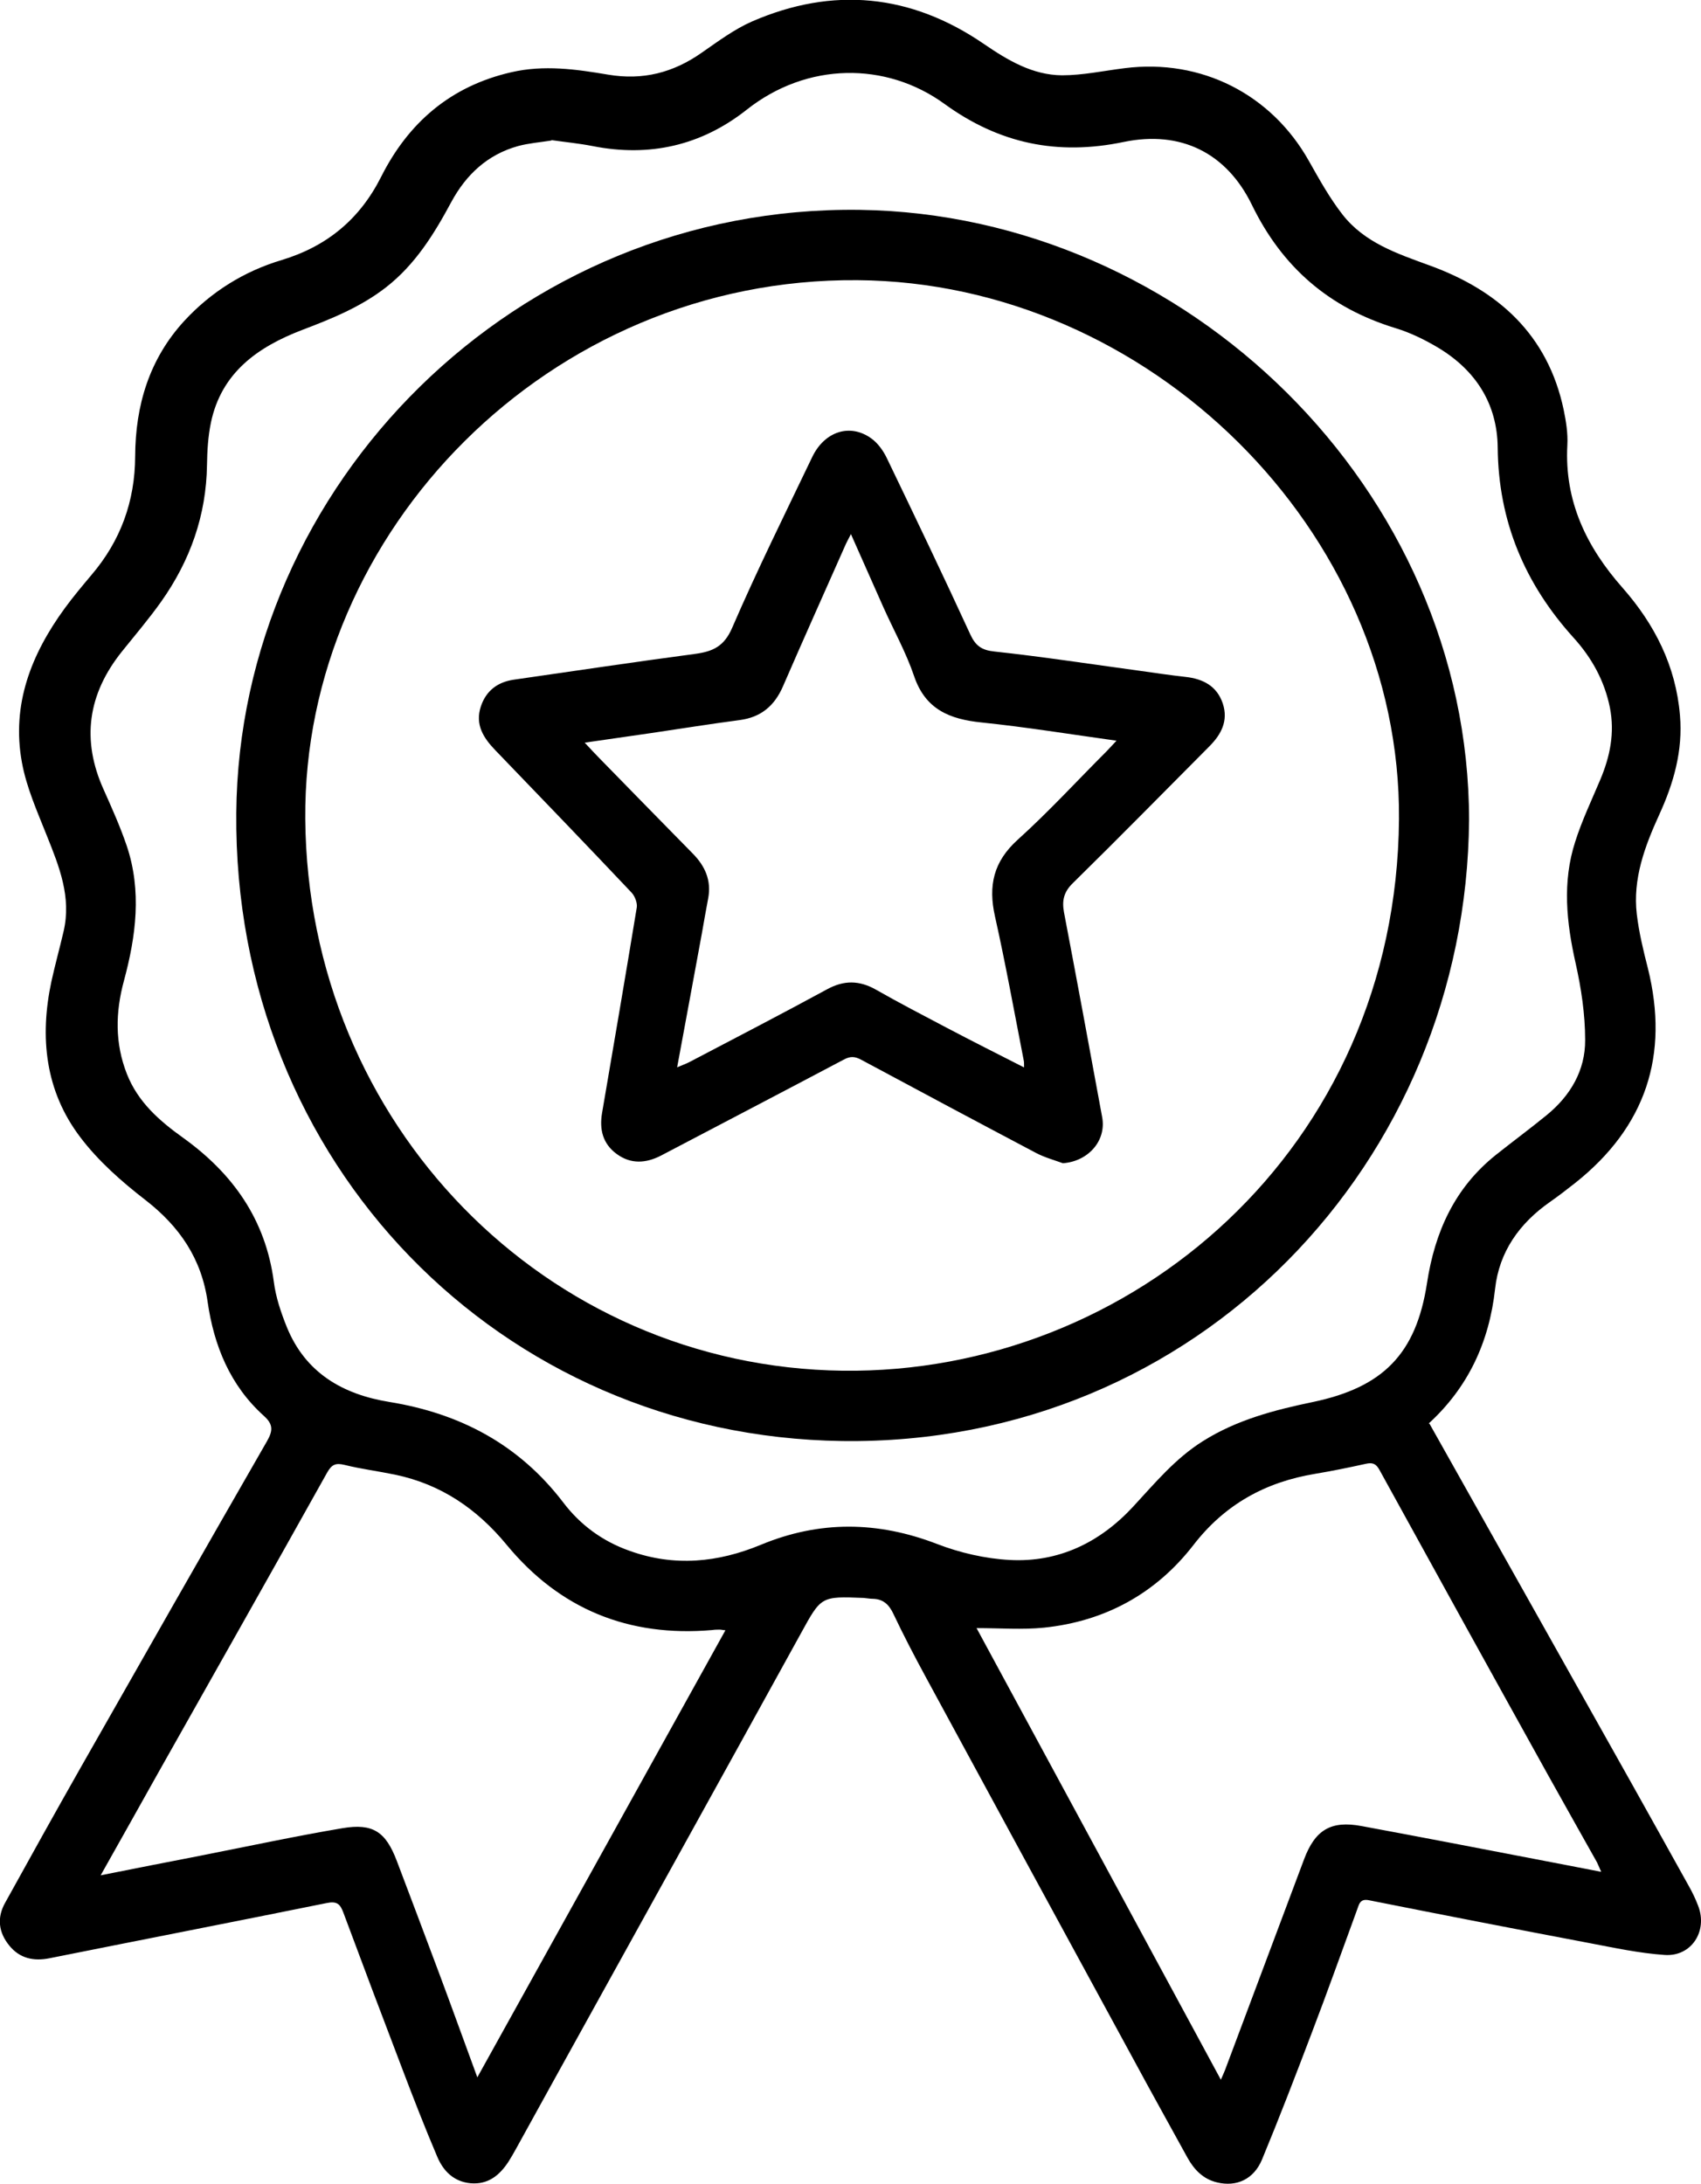 <?xml version="1.0" encoding="UTF-8"?> <svg xmlns="http://www.w3.org/2000/svg" id="Layer_2" data-name="Layer 2" viewBox="0 0 78.4 100.63"><g id="Layer_1-2" data-name="Layer 1"><g><path d="M65.88,65.59c3.14,5.58,6.24,11.1,9.34,16.62,.87,1.56,1.74,3.11,2.61,4.68,.17,.3,.32,.61,.44,.93,.45,1.16-.31,2.35-1.55,2.26-1.17-.08-2.32-.33-3.48-.55-3.38-.64-6.77-1.3-10.14-1.97-.44-.09-.46,.21-.56,.46-.69,1.88-1.36,3.77-2.08,5.65-.74,1.95-1.49,3.9-2.29,5.83-.38,.92-1.18,1.28-2.08,1.06-.63-.15-1.05-.58-1.36-1.14-.84-1.53-1.69-3.05-2.52-4.59-3.19-5.86-6.38-11.72-9.56-17.59-.51-.94-1.01-1.9-1.47-2.87-.2-.43-.47-.69-.95-.7-.14,0-.28-.03-.42-.04-1.98-.08-1.96-.07-2.9,1.64-3.73,6.77-7.48,13.53-11.22,20.29-.64,1.15-1.27,2.31-1.91,3.46-.11,.2-.22,.39-.34,.58-.41,.63-.94,1.07-1.75,1-.77-.07-1.26-.56-1.54-1.23-.57-1.34-1.1-2.7-1.62-4.07-.91-2.38-1.81-4.77-2.7-7.16-.15-.41-.3-.55-.78-.45-4.25,.86-8.51,1.69-12.76,2.54-.74,.15-1.38,.01-1.86-.58-.5-.61-.58-1.29-.19-1.98,1.15-2.08,2.3-4.15,3.47-6.21,2.86-5.03,5.72-10.05,8.6-15.06,.28-.49,.28-.78-.16-1.17-1.55-1.4-2.29-3.23-2.58-5.24-.28-1.99-1.29-3.47-2.86-4.69-1.1-.85-2.18-1.8-3.01-2.9-1.62-2.13-1.88-4.61-1.33-7.18,.17-.77,.38-1.53,.56-2.3,.37-1.58-.2-2.99-.77-4.41-.44-1.11-.94-2.22-1.15-3.38-.49-2.66,.43-4.99,1.98-7.11,.38-.52,.8-1.02,1.22-1.52,1.35-1.58,2.01-3.4,2.02-5.47,.01-2.35,.65-4.49,2.27-6.25,1.24-1.34,2.75-2.28,4.49-2.8,2.08-.63,3.59-1.88,4.57-3.82,1.26-2.51,3.21-4.19,6-4.83,1.51-.35,2.99-.14,4.47,.11,1.6,.27,3-.09,4.31-1.01,.75-.52,1.5-1.08,2.32-1.44,3.73-1.62,7.32-1.27,10.68,1.03,1.11,.76,2.25,1.44,3.61,1.45,.96,0,1.93-.21,2.9-.33,3.52-.44,6.75,1.2,8.48,4.28,.48,.85,.95,1.7,1.55,2.47,1.01,1.29,2.5,1.79,3.98,2.33,3.19,1.15,5.48,3.2,6.21,6.66,.11,.53,.2,1.09,.17,1.63-.14,2.58,.88,4.69,2.54,6.57,1.48,1.68,2.46,3.6,2.65,5.88,.14,1.63-.29,3.13-.96,4.59-.66,1.45-1.22,2.94-1.03,4.57,.1,.84,.3,1.67,.51,2.49,1,4.02-.1,7.32-3.35,9.9-.38,.3-.77,.6-1.17,.88-1.4,.98-2.33,2.29-2.52,3.99-.27,2.47-1.25,4.56-3.07,6.22ZM25.38,6.48c-.51,.08-1.02,.12-1.5,.25-1.41,.39-2.4,1.32-3.08,2.58-.79,1.47-1.66,2.88-3.01,3.93-1.17,.91-2.51,1.45-3.88,1.97-2.03,.78-3.71,1.96-4.19,4.27-.13,.63-.17,1.29-.18,1.94-.03,2.33-.78,4.42-2.11,6.3-.56,.79-1.2,1.54-1.81,2.3-1.57,1.96-1.88,4.07-.84,6.37,.38,.85,.76,1.7,1.06,2.58,.7,2.08,.43,4.16-.13,6.23-.39,1.44-.42,2.87,.14,4.29,.51,1.29,1.49,2.15,2.58,2.93,2.3,1.65,3.81,3.77,4.19,6.64,.09,.71,.33,1.42,.6,2.09,.86,2.11,2.57,3.1,4.73,3.45,3.26,.53,5.97,1.96,8.01,4.63,.78,1.03,1.81,1.79,3.06,2.23,2.06,.74,4.07,.54,6.05-.28,2.7-1.12,5.38-1.09,8.11-.04,1.06,.41,2.23,.68,3.36,.74,2.25,.12,4.15-.8,5.68-2.45,1.01-1.09,1.95-2.23,3.23-3.03,1.56-.98,3.29-1.43,5.07-1.8,3.24-.68,4.75-2.23,5.25-5.47,.36-2.36,1.27-4.39,3.17-5.91,.78-.62,1.58-1.21,2.35-1.84,1.09-.89,1.78-2.06,1.77-3.46,0-1.18-.18-2.38-.44-3.54-.42-1.87-.62-3.73-.02-5.59,.31-.98,.76-1.92,1.16-2.87,.45-1.07,.67-2.15,.44-3.32-.25-1.23-.83-2.28-1.66-3.2-2.26-2.49-3.48-5.38-3.51-8.77-.02-2.02-1.01-3.56-2.73-4.6-.62-.37-1.29-.7-1.98-.91-3.05-.93-5.22-2.8-6.62-5.68-1.17-2.4-3.28-3.44-5.9-2.9-3.06,.64-5.75,.08-8.28-1.76-2.68-1.94-6.32-1.93-9.11,.28-2.09,1.65-4.48,2.19-7.1,1.67-.61-.12-1.24-.18-1.87-.27Zm19.63,68.54c3.8,7.02,7.52,13.89,11.26,20.81,.08-.19,.14-.31,.19-.44,1.22-3.24,2.43-6.49,3.65-9.73,.51-1.35,1.24-1.78,2.64-1.52,2.65,.49,5.29,1,7.94,1.51,1.01,.19,2.01,.39,3.11,.6-.1-.22-.14-.33-.19-.43-.75-1.34-1.51-2.68-2.26-4.03-2.6-4.68-5.19-9.37-7.77-14.06-.16-.29-.32-.35-.63-.28-.77,.17-1.55,.33-2.33,.46-2.3,.38-4.17,1.41-5.62,3.29-1.73,2.23-4.07,3.51-6.89,3.8-.99,.1-2.01,.02-3.09,.02Zm-11.57,.1c-.14-.01-.2-.03-.25-.03-.12,0-.24,0-.37,.02-3.84,.33-7.02-.96-9.47-3.93-1.37-1.66-3.03-2.79-5.14-3.23-.77-.16-1.56-.26-2.33-.45-.41-.1-.59-.02-.8,.35-2.58,4.62-5.19,9.23-7.79,13.84-.87,1.55-1.74,3.11-2.65,4.72,1.57-.31,3.07-.61,4.58-.9,2.19-.43,4.37-.9,6.56-1.27,1.42-.24,2,.17,2.51,1.51,.66,1.74,1.32,3.49,1.97,5.23,.58,1.55,1.14,3.11,1.74,4.74,3.83-6.9,7.62-13.72,11.44-20.61Z"></path><path d="M67.71,37.78c-.12,15.74-12.51,28.84-28.9,28.62-15.75-.22-28.06-12.8-27.92-28.94,.13-15.13,12.88-28.01,28.75-27.79,15.06,.22,28.06,12.9,28.07,28.11Zm-53.64-.05c.11,14.07,11.08,25.26,24.78,25.43,13.29,.16,25.51-10.22,25.63-25.41,.1-13.31-11.55-24.74-24.96-24.84-14.24-.11-25.55,11.61-25.45,24.82Z"></path><path d="M48.99,53.6c-.41-.15-.85-.27-1.23-.47-2.69-1.42-5.37-2.85-8.05-4.29-.31-.17-.52-.18-.83-.01-2.8,1.48-5.6,2.94-8.4,4.41-.71,.37-1.41,.41-2.06-.07-.64-.47-.8-1.13-.67-1.89,.54-3.15,1.08-6.31,1.6-9.47,.03-.21-.09-.52-.24-.68-2.08-2.2-4.18-4.38-6.28-6.56-.55-.57-.94-1.18-.67-2.01,.24-.73,.77-1.13,1.51-1.24,2.79-.4,5.58-.82,8.37-1.19,.81-.11,1.33-.34,1.7-1.19,1.15-2.66,2.44-5.26,3.69-7.87,.57-1.2,1.76-1.58,2.74-.86,.3,.22,.54,.56,.7,.89,1.3,2.7,2.6,5.41,3.85,8.13,.24,.52,.52,.73,1.11,.79,2.22,.24,4.43,.58,6.64,.88,.72,.1,1.44,.21,2.17,.29,.81,.09,1.45,.42,1.72,1.23,.26,.79-.07,1.42-.62,1.97-2.09,2.1-4.17,4.22-6.29,6.3-.42,.41-.51,.8-.41,1.35,.6,3.14,1.18,6.29,1.76,9.44,.2,1.09-.65,2.04-1.82,2.12Zm-1.79-4.43c0-.17,0-.25-.02-.33-.43-2.2-.83-4.42-1.32-6.61-.32-1.42-.07-2.53,1.05-3.54,1.43-1.29,2.74-2.72,4.1-4.08,.13-.13,.25-.27,.45-.48-2.16-.3-4.18-.63-6.22-.84-1.47-.15-2.59-.6-3.11-2.14-.37-1.09-.94-2.11-1.41-3.16-.49-1.1-.98-2.21-1.5-3.38-.1,.2-.17,.32-.23,.45-.97,2.19-1.95,4.37-2.9,6.56-.39,.9-1.01,1.43-2,1.56-1.37,.18-2.73,.4-4.09,.6-.97,.14-1.95,.28-3.05,.44,.29,.31,.49,.53,.7,.74,1.42,1.45,2.84,2.91,4.26,4.35,.58,.58,.89,1.25,.73,2.09-.1,.54-.2,1.08-.29,1.61-.37,2.03-.75,4.05-1.14,6.17,.23-.1,.41-.16,.58-.25,2.12-1.11,4.24-2.21,6.34-3.35,.77-.42,1.48-.41,2.24,.02,1.07,.61,2.17,1.18,3.27,1.76,1.16,.61,2.33,1.2,3.55,1.82Z"></path></g></g></svg> 